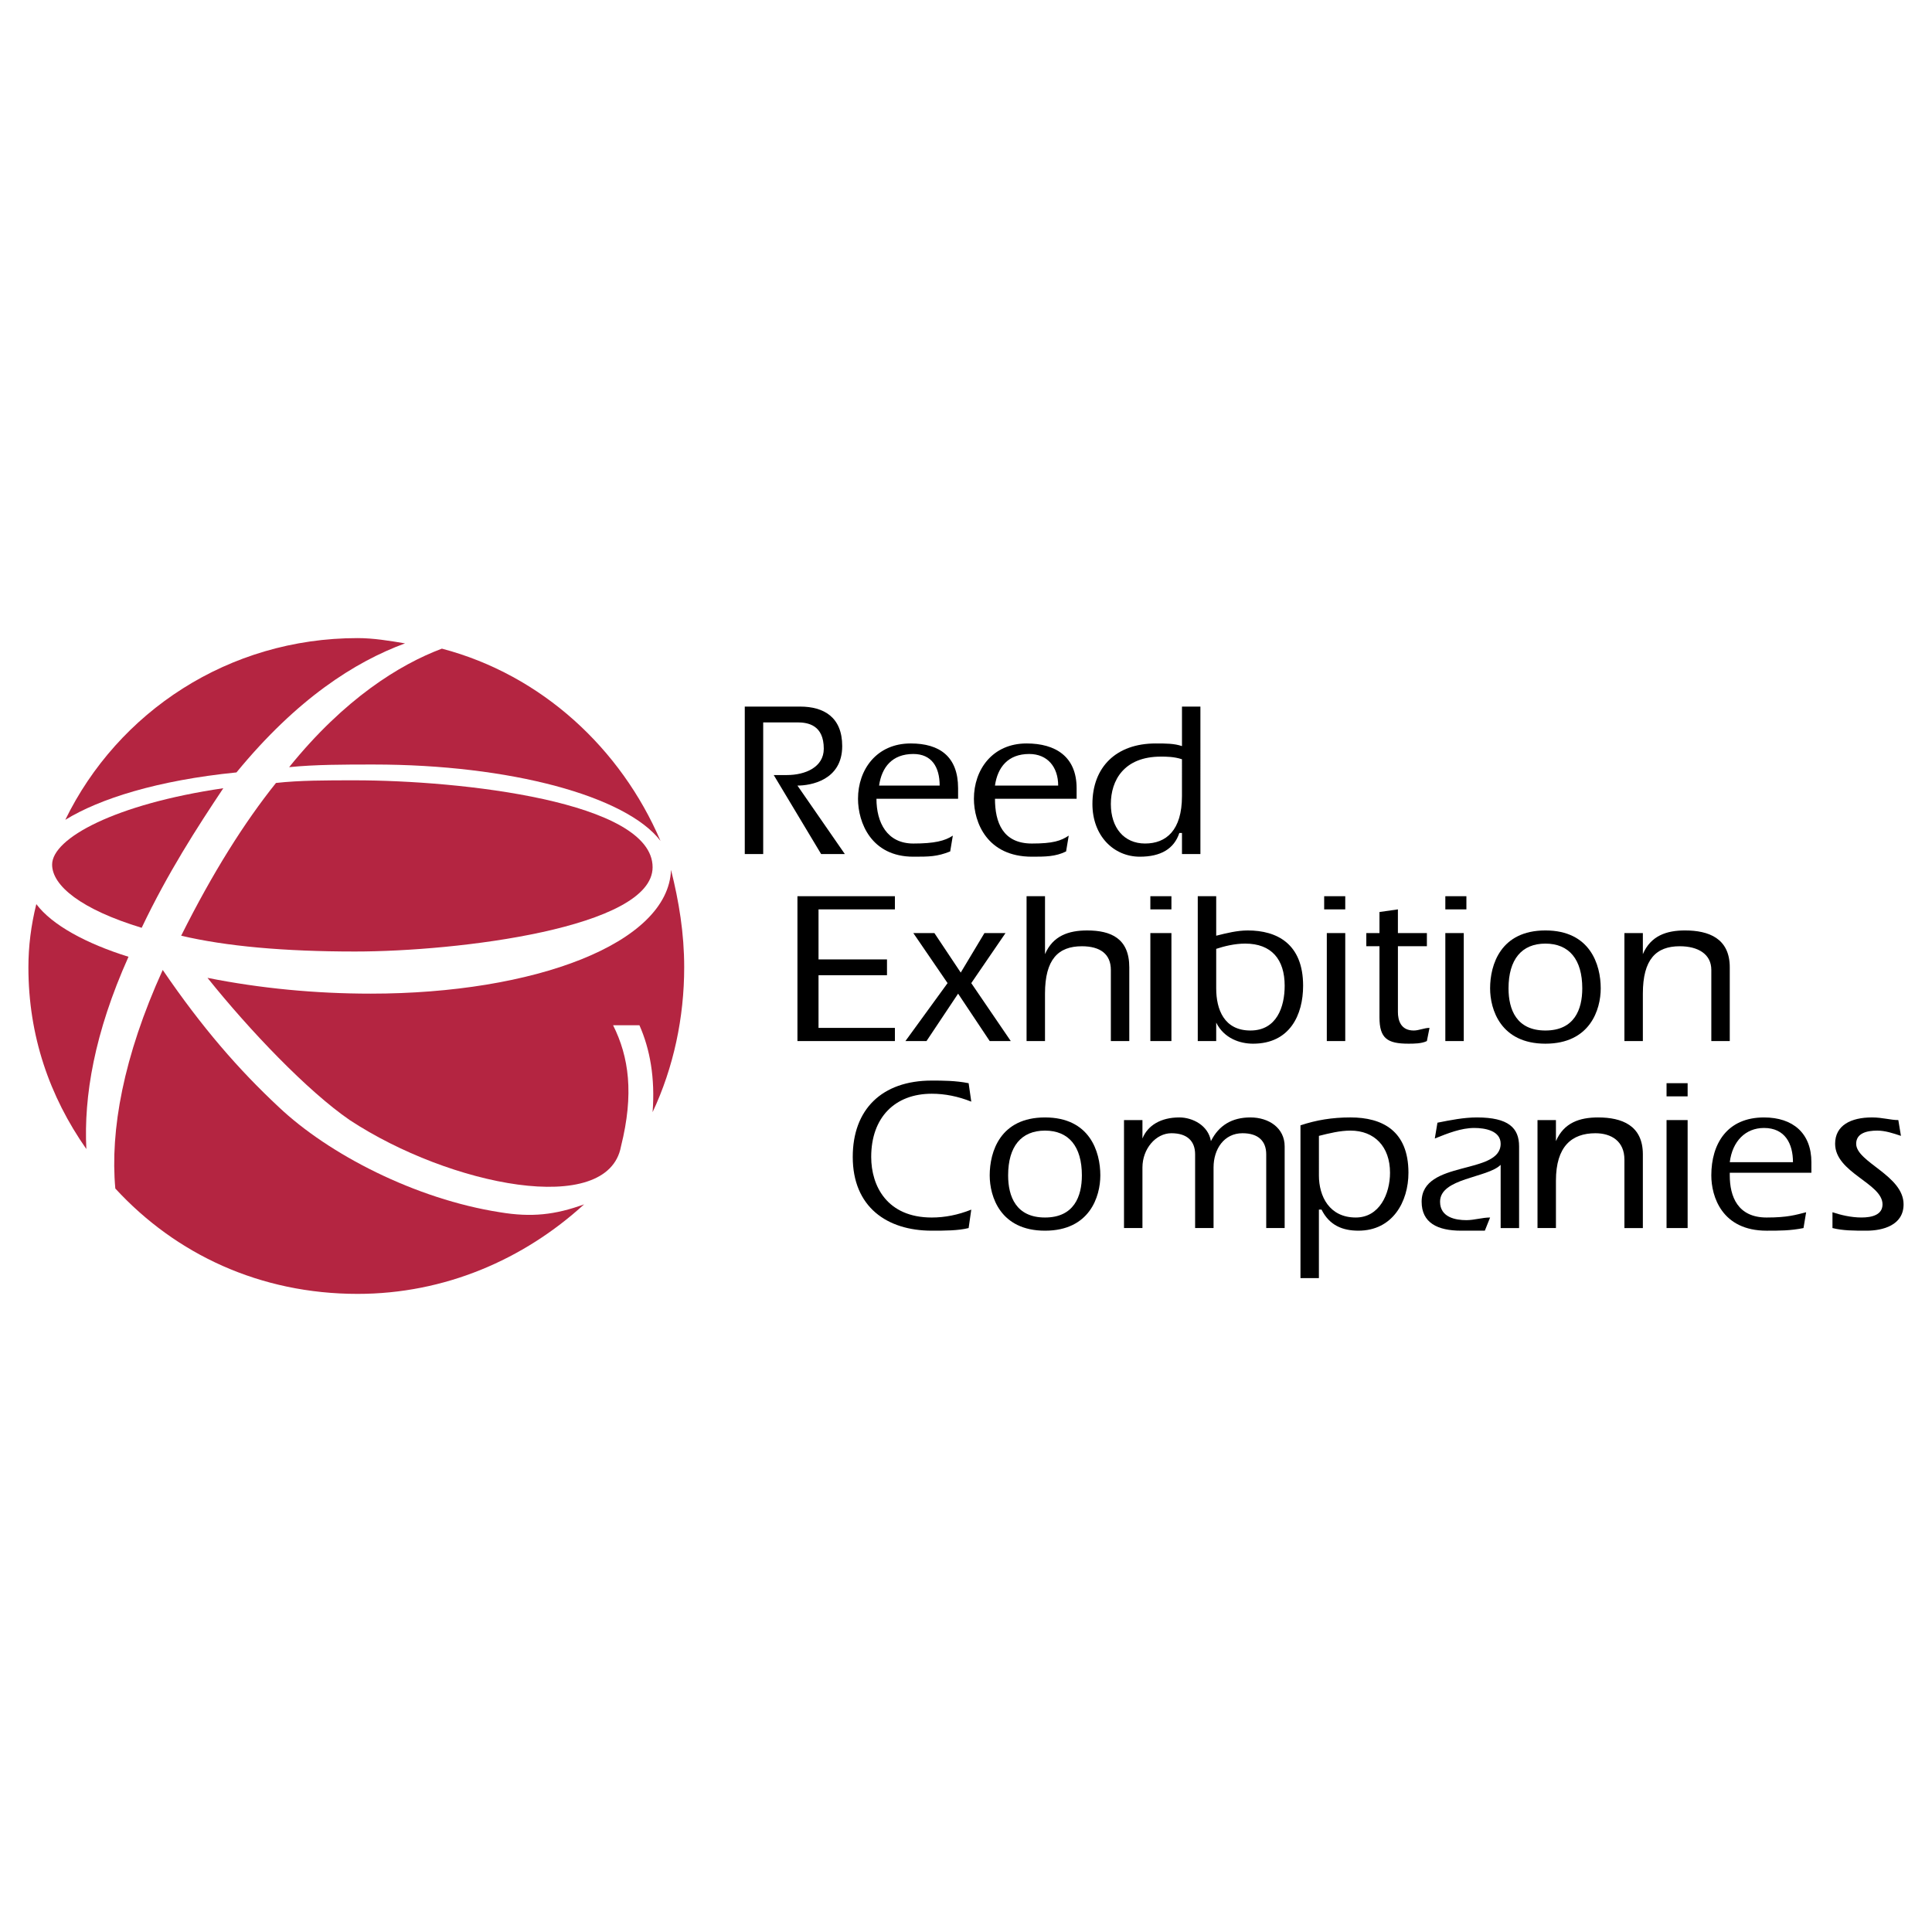 <?xml version="1.0" encoding="utf-8"?>
<!-- Generator: Adobe Illustrator 13.0.0, SVG Export Plug-In . SVG Version: 6.00 Build 14948)  -->
<!DOCTYPE svg PUBLIC "-//W3C//DTD SVG 1.0//EN" "http://www.w3.org/TR/2001/REC-SVG-20010904/DTD/svg10.dtd">
<svg version="1.0" id="Layer_1" xmlns="http://www.w3.org/2000/svg" xmlns:xlink="http://www.w3.org/1999/xlink" x="0px" y="0px"
	 width="192.756px" height="192.756px" viewBox="0 0 192.756 192.756" enable-background="new 0 0 192.756 192.756"
	 xml:space="preserve">
<g>
	<polygon fill-rule="evenodd" clip-rule="evenodd" fill="#FFFFFF" points="0,0 192.756,0 192.756,192.756 0,192.756 0,0 	"/>
	<path fill-rule="evenodd" clip-rule="evenodd" fill="#B42541" d="M27.534,78.116c-3.153,3.941-6.306,8.934-9.459,15.24
		c4.467,1.051,10.248,1.577,17.343,1.577c10.248,0,29.692-2.365,29.692-8.409c0-6.569-19.182-8.671-29.692-8.671
		C32.527,77.853,29.899,77.853,27.534,78.116L27.534,78.116z"/>
	<path fill-rule="evenodd" clip-rule="evenodd" fill="#B42541" d="M14.134,92.567c2.627-5.518,5.518-9.984,8.146-13.926
		C11.506,80.218,5.2,83.634,5.2,86.261C5.2,88.363,8.09,90.729,14.134,92.567L14.134,92.567z"/>
	<path fill-rule="evenodd" clip-rule="evenodd" fill="#B42541" d="M49.869,120.945c-8.408-1.312-17.08-5.779-22.072-10.51
		c-3.942-3.678-7.62-7.883-11.562-13.664c-3.941,8.671-5.255,16.029-4.729,21.808c6.043,6.57,14.452,10.512,24.174,10.512
		c8.671,0,16.554-3.416,22.597-8.934C55.387,121.209,53.022,121.471,49.869,120.945L49.869,120.945z"/>
	<path fill-rule="evenodd" clip-rule="evenodd" fill="#B42541" d="M34.892,111.75c9.985,6.568,25.751,9.721,27.064,2.627
		c1.314-5.256,0.788-8.934-0.788-12.088h2.627c1.051,2.365,1.577,5.256,1.314,8.672c2.102-4.467,3.153-9.459,3.153-14.452
		c0-3.416-0.525-6.569-1.314-9.723c-0.263,7.357-13.664,12.35-29.955,12.35c-5.519,0-11.036-0.525-16.292-1.576
		C24.907,102.814,30.688,108.859,34.892,111.75L34.892,111.75z"/>
	<path fill-rule="evenodd" clip-rule="evenodd" fill="#B42541" d="M28.848,76.539c2.627-0.263,5.518-0.263,8.409-0.263
		c13.664,0,25.225,3.153,28.641,7.62C61.956,74.7,54.073,67.343,44.088,64.715C39.884,66.292,34.366,69.707,28.848,76.539
		L28.848,76.539z"/>
	<path fill-rule="evenodd" clip-rule="evenodd" fill="#B42541" d="M40.41,64.189c-1.577-0.263-3.153-0.526-4.729-0.526
		c-12.875,0-23.912,7.357-29.167,18.131c3.416-2.102,9.196-3.941,17.079-4.73C29.637,69.707,35.417,66.029,40.41,64.189
		L40.41,64.189z"/>
	<path fill-rule="evenodd" clip-rule="evenodd" fill="#B42541" d="M12.82,95.458c-4.205-1.314-7.62-3.153-9.197-5.255
		c-0.525,2.102-0.789,4.204-0.789,6.307c0,6.833,2.103,12.875,5.781,18.131C8.353,109.385,9.404,103.078,12.82,95.458L12.82,95.458z
		"/>
	<path fill-rule="evenodd" clip-rule="evenodd" d="M74.306,70.496h5.518c2.365,0,4.204,1.051,4.204,3.941
		c0,3.416-3.153,3.941-4.467,3.941l4.73,6.832h-2.365l-4.73-7.883c0.263,0,0.788,0,1.314,0c1.839,0,3.679-0.788,3.679-2.627
		c0-2.365-1.577-2.627-2.628-2.627h-3.416V85.21h-1.839V70.496L74.306,70.496z"/>
	<path fill-rule="evenodd" clip-rule="evenodd" d="M87.444,79.692L87.444,79.692c0,2.365,1.051,4.467,3.679,4.467
		c2.102,0,3.153-0.263,3.941-0.788l-0.263,1.576c-1.314,0.526-2.102,0.526-3.678,0.526c-4.205,0-5.519-3.416-5.519-5.781
		c0-2.891,1.839-5.518,5.256-5.518c2.89,0,4.729,1.314,4.729,4.467v1.051H87.444L87.444,79.692z M93.75,78.378
		c0-1.839-0.789-3.153-2.627-3.153c-2.103,0-3.153,1.313-3.416,3.153H93.75L93.75,78.378z"/>
	<path fill-rule="evenodd" clip-rule="evenodd" d="M99.269,79.692L99.269,79.692c0,2.365,0.788,4.467,3.679,4.467
		c2.102,0,2.891-0.263,3.679-0.788l-0.263,1.576c-1.052,0.526-2.103,0.526-3.416,0.526c-4.467,0-5.781-3.416-5.781-5.781
		c0-2.891,1.839-5.518,5.255-5.518c2.89,0,4.992,1.314,4.992,4.467v1.051H99.269L99.269,79.692z M105.575,78.378
		c0-1.839-1.052-3.153-2.891-3.153c-2.103,0-3.153,1.313-3.416,3.153H105.575L105.575,78.378z"/>
	<path fill-rule="evenodd" clip-rule="evenodd" d="M117.925,83.108h-0.263c-0.526,1.576-1.84,2.365-3.941,2.365
		c-2.628,0-4.73-2.102-4.73-5.255c0-3.679,2.365-6.043,6.307-6.043c1.051,0,1.839,0,2.628,0.263v-3.941h1.839V85.21h-1.839V83.108
		L117.925,83.108z M117.925,75.751c-0.789-0.263-1.577-0.263-2.103-0.263c-3.679,0-4.992,2.365-4.992,4.729
		c0,2.365,1.313,3.941,3.416,3.941c2.102,0,3.679-1.313,3.679-4.729V75.751L117.925,75.751z"/>
	<polygon fill-rule="evenodd" clip-rule="evenodd" points="79.561,89.415 89.284,89.415 89.284,90.729 81.664,90.729 81.664,95.721 
		88.495,95.721 88.495,97.297 81.664,97.297 81.664,102.553 89.284,102.553 89.284,103.867 79.561,103.867 79.561,89.415 	"/>
	<polygon fill-rule="evenodd" clip-rule="evenodd" points="94.539,98.086 91.123,93.093 93.225,93.093 95.853,97.035 98.218,93.093 
		100.319,93.093 96.903,98.086 100.845,103.867 98.743,103.867 95.59,99.137 92.437,103.867 90.334,103.867 94.539,98.086 	"/>
	<path fill-rule="evenodd" clip-rule="evenodd" d="M102.422,89.415h1.839v5.781l0,0c0.788-1.839,2.365-2.365,4.204-2.365
		c2.365,0,4.204,0.788,4.204,3.679v7.358h-1.839v-7.095c0-1.577-1.051-2.365-2.891-2.365c-2.364,0-3.679,1.314-3.679,4.73v4.73
		h-1.839V89.415L102.422,89.415z"/>
	<path fill-rule="evenodd" clip-rule="evenodd" d="M114.771,93.093h2.102v10.774h-2.102V93.093L114.771,93.093z M114.771,89.415
		h2.102v1.314h-2.102V89.415L114.771,89.415z"/>
	<path fill-rule="evenodd" clip-rule="evenodd" d="M119.501,89.415h1.84v3.941c1.051-0.263,2.102-0.525,3.152-0.525
		c2.891,0,5.519,1.313,5.519,5.517c0,2.891-1.313,5.781-4.993,5.781c-1.313,0-2.89-0.525-3.678-2.102l0,0v1.84h-1.84V89.415
		L119.501,89.415z M121.341,98.611c0,2.102,0.788,4.203,3.415,4.203c2.628,0,3.416-2.363,3.416-4.467
		c0-2.627-1.313-4.204-3.941-4.204c-1.051,0-2.102,0.263-2.89,0.525V98.611L121.341,98.611z"/>
	<path fill-rule="evenodd" clip-rule="evenodd" d="M132.376,93.093h1.84v10.774h-1.84V93.093L132.376,93.093z M132.113,89.415h2.103
		v1.314h-2.103V89.415L132.113,89.415z"/>
	<path fill-rule="evenodd" clip-rule="evenodd" d="M142.361,93.093v1.313h-2.891v6.57c0,0.787,0.263,1.838,1.577,1.838
		c0.525,0,1.051-0.262,1.576-0.262l-0.263,1.314c-0.525,0.262-1.313,0.262-1.84,0.262c-2.102,0-2.89-0.525-2.89-2.627v-7.095h-1.313
		v-1.313h1.313v-2.102l1.839-0.263v2.365H142.361L142.361,93.093z"/>
	<path fill-rule="evenodd" clip-rule="evenodd" d="M144.201,93.093h1.839v10.774h-1.839V93.093L144.201,93.093z M144.201,89.415
		h2.102v1.314h-2.102V89.415L144.201,89.415z"/>
	<path fill-rule="evenodd" clip-rule="evenodd" d="M148.668,98.611c0-2.365,1.051-5.781,5.518-5.781s5.519,3.416,5.519,5.781
		c0,2.102-1.052,5.518-5.519,5.518S148.668,100.713,148.668,98.611L148.668,98.611z M157.864,98.611
		c0-2.891-1.313-4.467-3.679-4.467c-2.364,0-3.679,1.577-3.679,4.467c0,2.102,0.788,4.203,3.679,4.203
		S157.864,100.713,157.864,98.611L157.864,98.611z"/>
	<path fill-rule="evenodd" clip-rule="evenodd" d="M163.908,95.195L163.908,95.195c0.788-1.839,2.364-2.365,4.204-2.365
		c2.364,0,4.467,0.788,4.467,3.679v7.358h-1.84v-7.095c0-1.577-1.313-2.365-3.152-2.365c-2.365,0-3.679,1.314-3.679,4.73v4.73h-1.84
		V93.093h1.84V95.195L163.908,95.195z"/>
	<path fill-rule="evenodd" clip-rule="evenodd" d="M96.641,122.523c-1.051,0.262-2.365,0.262-3.679,0.262
		c-4.467,0-7.883-2.365-7.883-7.357c0-4.73,2.891-7.619,7.883-7.619c1.051,0,2.365,0,3.679,0.262l0.263,1.84
		c-1.313-0.525-2.627-0.789-3.941-0.789c-3.678,0-6.043,2.365-6.043,6.307c0,2.891,1.577,6.043,6.043,6.043
		c1.314,0,2.628-0.262,3.941-0.787L96.641,122.523L96.641,122.523z"/>
	<path fill-rule="evenodd" clip-rule="evenodd" d="M98.743,117.268c0-2.365,1.051-5.781,5.518-5.781s5.519,3.416,5.519,5.781
		c0,2.102-1.052,5.518-5.519,5.518S98.743,119.369,98.743,117.268L98.743,117.268z M107.939,117.268
		c0-2.891-1.313-4.467-3.679-4.467s-3.679,1.576-3.679,4.467c0,2.102,0.788,4.203,3.679,4.203S107.939,119.369,107.939,117.268
		L107.939,117.268z"/>
	<path fill-rule="evenodd" clip-rule="evenodd" d="M113.983,113.588L113.983,113.588c0.525-1.312,1.839-2.102,3.679-2.102
		c1.313,0,2.89,0.789,3.152,2.365c0.789-1.576,2.103-2.365,3.941-2.365c1.84,0,3.416,1.051,3.416,2.891v8.146h-1.839v-7.357
		c0-1.314-0.788-2.104-2.365-2.104c-1.839,0-2.89,1.578-2.89,3.416v6.045h-1.84v-7.357c0-1.314-0.788-2.104-2.365-2.104
		c-1.576,0-2.89,1.578-2.89,3.416v6.045h-1.84V111.75h1.84V113.588L113.983,113.588z"/>
	<path fill-rule="evenodd" clip-rule="evenodd" d="M129.749,112.275c1.576-0.525,3.153-0.789,4.992-0.789
		c3.153,0,5.78,1.314,5.78,5.518c0,2.891-1.576,5.781-4.992,5.781c-1.576,0-2.891-0.525-3.679-2.102h-0.263v6.832h-1.839V112.275
		L129.749,112.275z M131.588,117.268c0,2.102,1.051,4.203,3.679,4.203c2.365,0,3.416-2.363,3.416-4.467
		c0-2.627-1.576-4.203-3.941-4.203c-1.051,0-2.103,0.262-3.153,0.525V117.268L131.588,117.268z"/>
	<path fill-rule="evenodd" clip-rule="evenodd" d="M149.719,116.217c-1.313,1.312-6.044,1.312-6.044,3.678
		c0,1.576,1.577,1.84,2.628,1.84c0.788,0,1.576-0.264,2.365-0.264l-0.526,1.314c-0.525,0-1.313,0-2.364,0
		c-2.365,0-3.941-0.789-3.941-2.891c0-4.203,7.883-2.627,7.883-5.781c0-1.312-1.577-1.576-2.628-1.576
		c-1.313,0-2.627,0.525-3.941,1.051l0.263-1.576c1.314-0.262,2.628-0.525,3.941-0.525c3.153,0,4.205,1.051,4.205,2.891v8.146h-1.84
		V116.217L149.719,116.217z"/>
	<path fill-rule="evenodd" clip-rule="evenodd" d="M155.236,113.852L155.236,113.852c0.789-1.84,2.365-2.365,4.205-2.365
		c2.364,0,4.467,0.789,4.467,3.68v7.357h-1.84v-6.832c0-1.84-1.313-2.629-2.891-2.629c-2.364,0-3.941,1.314-3.941,4.73v4.73h-1.839
		V111.75h1.839V113.852L155.236,113.852z"/>
	<path fill-rule="evenodd" clip-rule="evenodd" d="M166.272,111.75h2.103v10.773h-2.103V111.75L166.272,111.75z M166.272,108.07
		h2.103v1.314h-2.103V108.07L166.272,108.07z"/>
	<path fill-rule="evenodd" clip-rule="evenodd" d="M172.579,117.004v0.264c0,2.102,0.788,4.203,3.679,4.203
		c2.102,0,2.891-0.262,3.941-0.525l-0.263,1.578c-1.314,0.262-2.365,0.262-3.679,0.262c-4.467,0-5.519-3.416-5.519-5.518
		c0-3.154,1.577-5.781,5.256-5.781c2.89,0,4.729,1.576,4.729,4.467v1.051H172.579L172.579,117.004z M178.885,115.953
		c0-1.84-0.787-3.416-2.89-3.416c-1.84,0-3.153,1.314-3.416,3.416H178.885L178.885,115.953z"/>
	<path fill-rule="evenodd" clip-rule="evenodd" d="M189.658,113.326c-0.788-0.264-1.576-0.525-2.364-0.525
		c-1.052,0-2.103,0.262-2.103,1.312c0,1.84,4.729,3.154,4.729,6.045c0,2.102-2.102,2.627-3.679,2.627c-1.313,0-2.364,0-3.415-0.262
		v-1.578c0.788,0.264,1.839,0.525,2.89,0.525s2.103-0.262,2.103-1.312c0-2.104-4.729-3.154-4.729-6.045
		c0-1.838,1.576-2.627,3.678-2.627c1.052,0,1.84,0.264,2.628,0.264L189.658,113.326L189.658,113.326z"/>
</g>
</svg>
